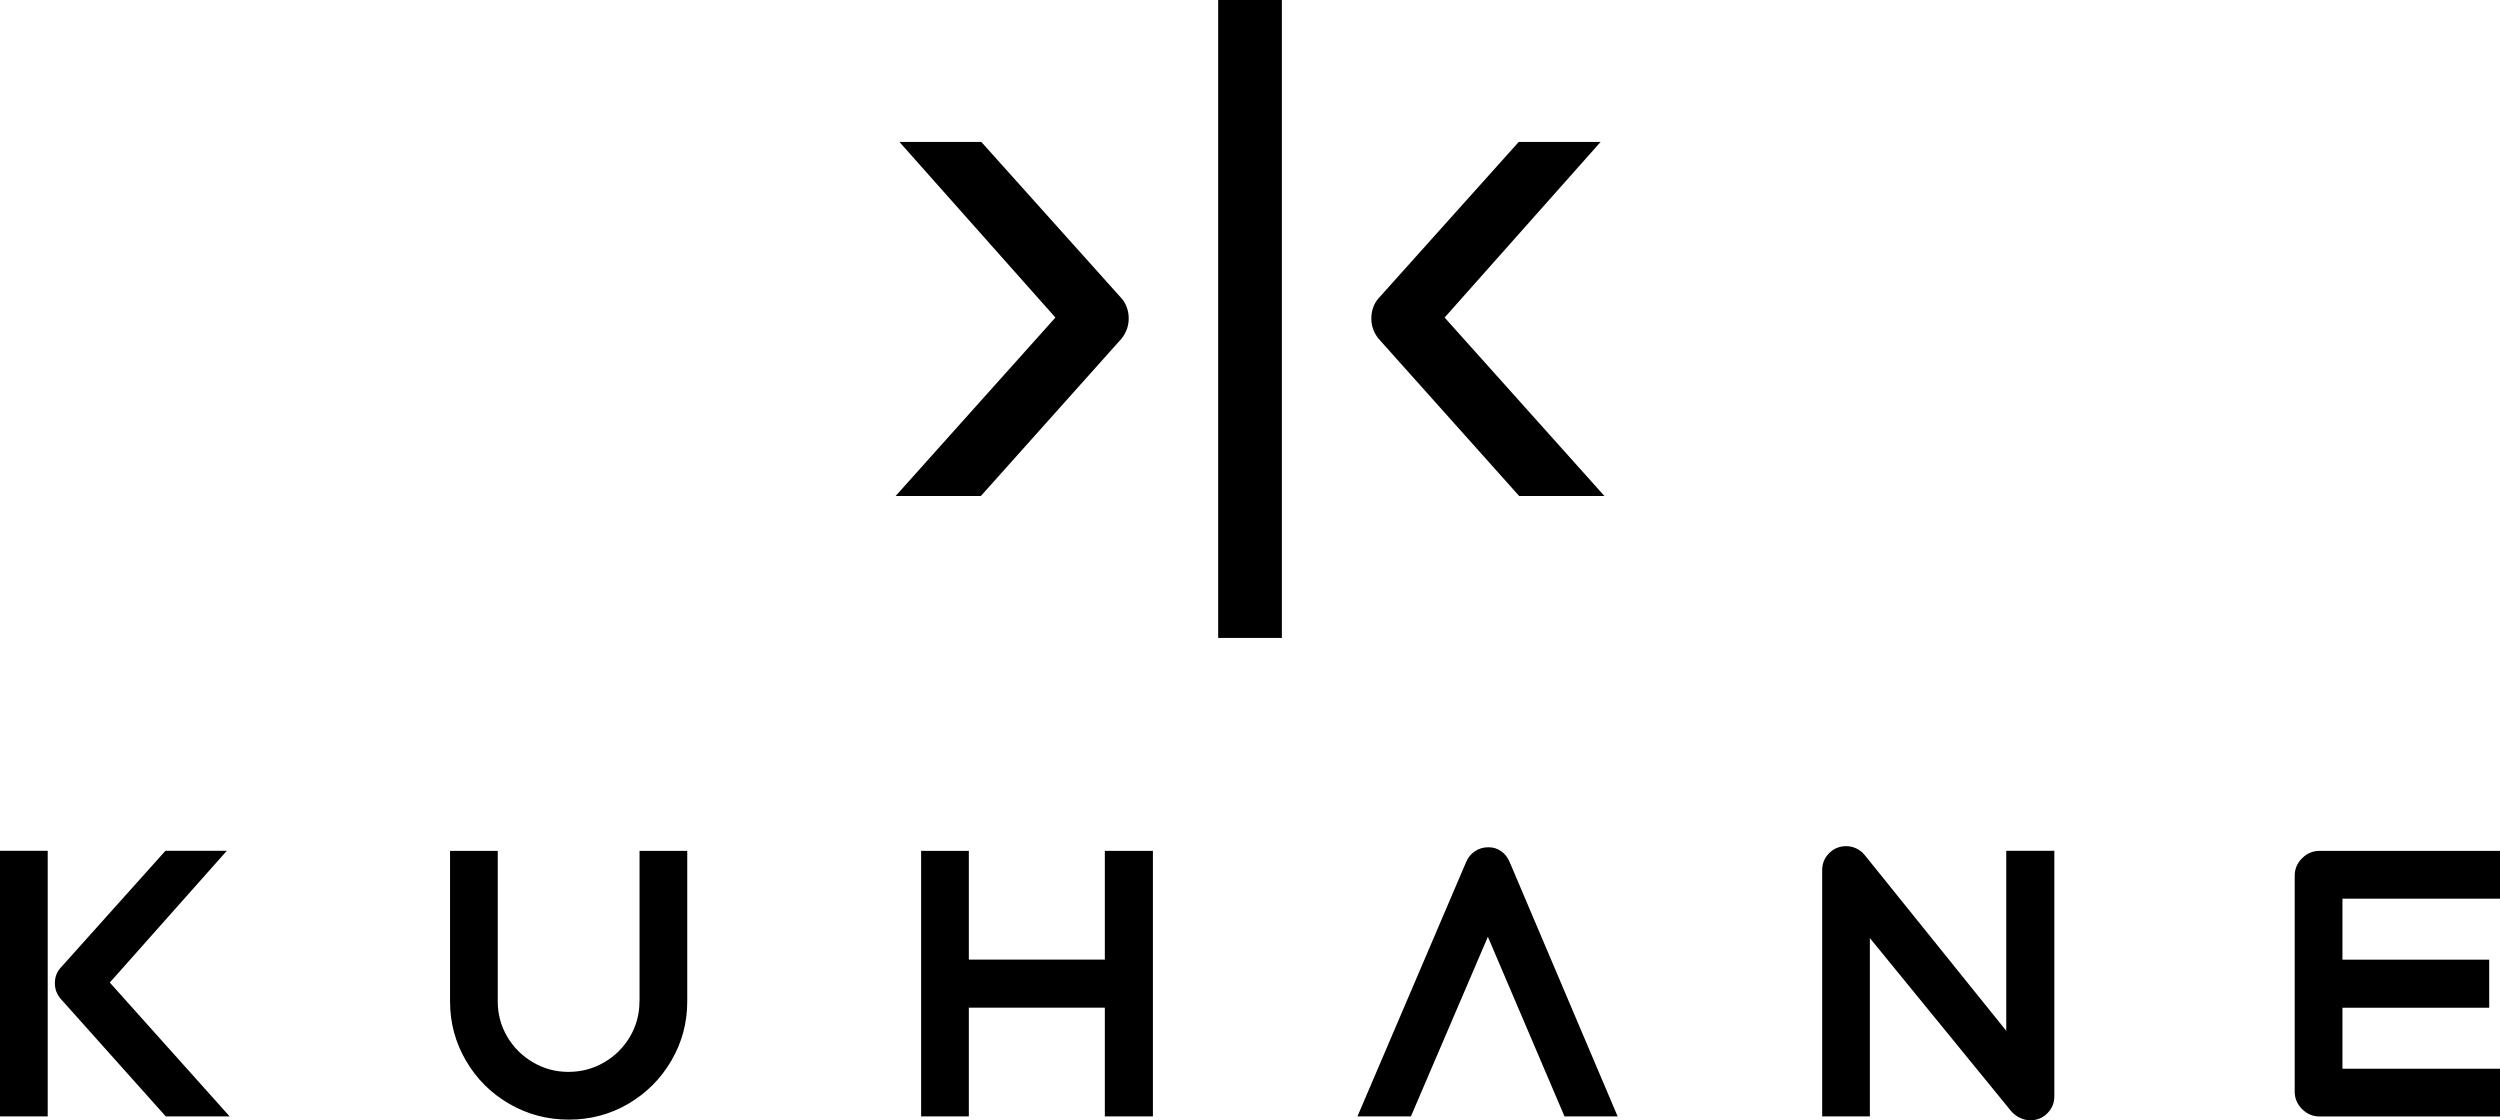 <svg viewBox="0 0 600 268.87" xmlns="http://www.w3.org/2000/svg" data-name="Capa 2" id="Capa_2">
  <g data-name="Capa 1" id="Capa_1-2">
    <g>
      <path d="M385.06,119.04h-20.46l-33.76-37.77c-1.15-1.45-1.72-3.07-1.72-4.83s.54-3.41,1.61-4.71l33.76-37.66h19.65l-37.43,42.14,38.35,42.83h0ZM235.52,34.07h-19.65l37.43,42.14-38.35,42.83h20.46l33.76-37.77c1.15-1.45,1.72-3.07,1.72-4.83s-.54-3.41-1.61-4.71l-33.76-37.66h0ZM292.36,153.1h15.29V0h-15.29v153.1Z"></path>
      <path d="M0,204.2h11.45v63.73H0v-63.73ZM54.43,204.2h-14.73l-25.32,28.25c-.8.98-1.21,2.15-1.21,3.53s.43,2.53,1.29,3.62l25.32,28.33h15.33l-28.76-32.12,28.08-31.61h0ZM153.47,240.37c0,3.04-.76,5.86-2.28,8.44-1.52,2.58-3.59,4.64-6.2,6.16-2.61,1.52-5.47,2.28-8.57,2.28s-5.87-.76-8.48-2.28c-2.61-1.52-4.68-3.57-6.2-6.16-1.52-2.58-2.28-5.4-2.28-8.44v-36.17h-11.45v36.17c0,5.11,1.28,9.85,3.83,14.21s6.01,7.81,10.38,10.34c4.36,2.53,9.13,3.79,14.3,3.79s9.92-1.26,14.25-3.79,7.78-5.97,10.34-10.34c2.55-4.36,3.83-9.1,3.83-14.21v-36.17h-11.45v36.17h-.02ZM265.16,230.3h-32.64v-26.09h-11.45v63.73h11.45v-26.1h32.64v26.1h11.54v-63.73h-11.54v26.09h0ZM360.28,204.29c-.89-.63-1.91-.95-3.06-.95-1.21,0-2.28.32-3.23.95-.95.63-1.65,1.49-2.11,2.58l-26.09,61.06h12.83l18.47-43.1,18.39,43.1h12.75l-25.92-61.06c-.46-1.09-1.14-1.95-2.02-2.58h-.01ZM481.5,247.39l-34.02-42.24c-.52-.63-1.16-1.13-1.94-1.51-.78-.37-1.59-.56-2.45-.56-1.61,0-2.97.56-4.09,1.68-1.12,1.12-1.68,2.48-1.68,4.09v59.08h11.45v-42.79l34.02,41.67c.52.57,1.17,1.06,1.98,1.46.8.4,1.64.6,2.5.6,1.61,0,2.97-.56,4.09-1.68,1.12-1.12,1.68-2.48,1.68-4.09v-58.91h-11.54v43.2ZM600,215.66v-11.45h-43.32c-1.61,0-3,.59-4.18,1.77s-1.77,2.57-1.77,4.18v51.84c0,1.61.59,3,1.77,4.18s2.57,1.77,4.18,1.77h43.32v-11.45h-37.81v-14.64h35.22v-11.54h-35.22v-14.64h37.81v-.02Z"></path>
    </g>
  </g>
</svg>